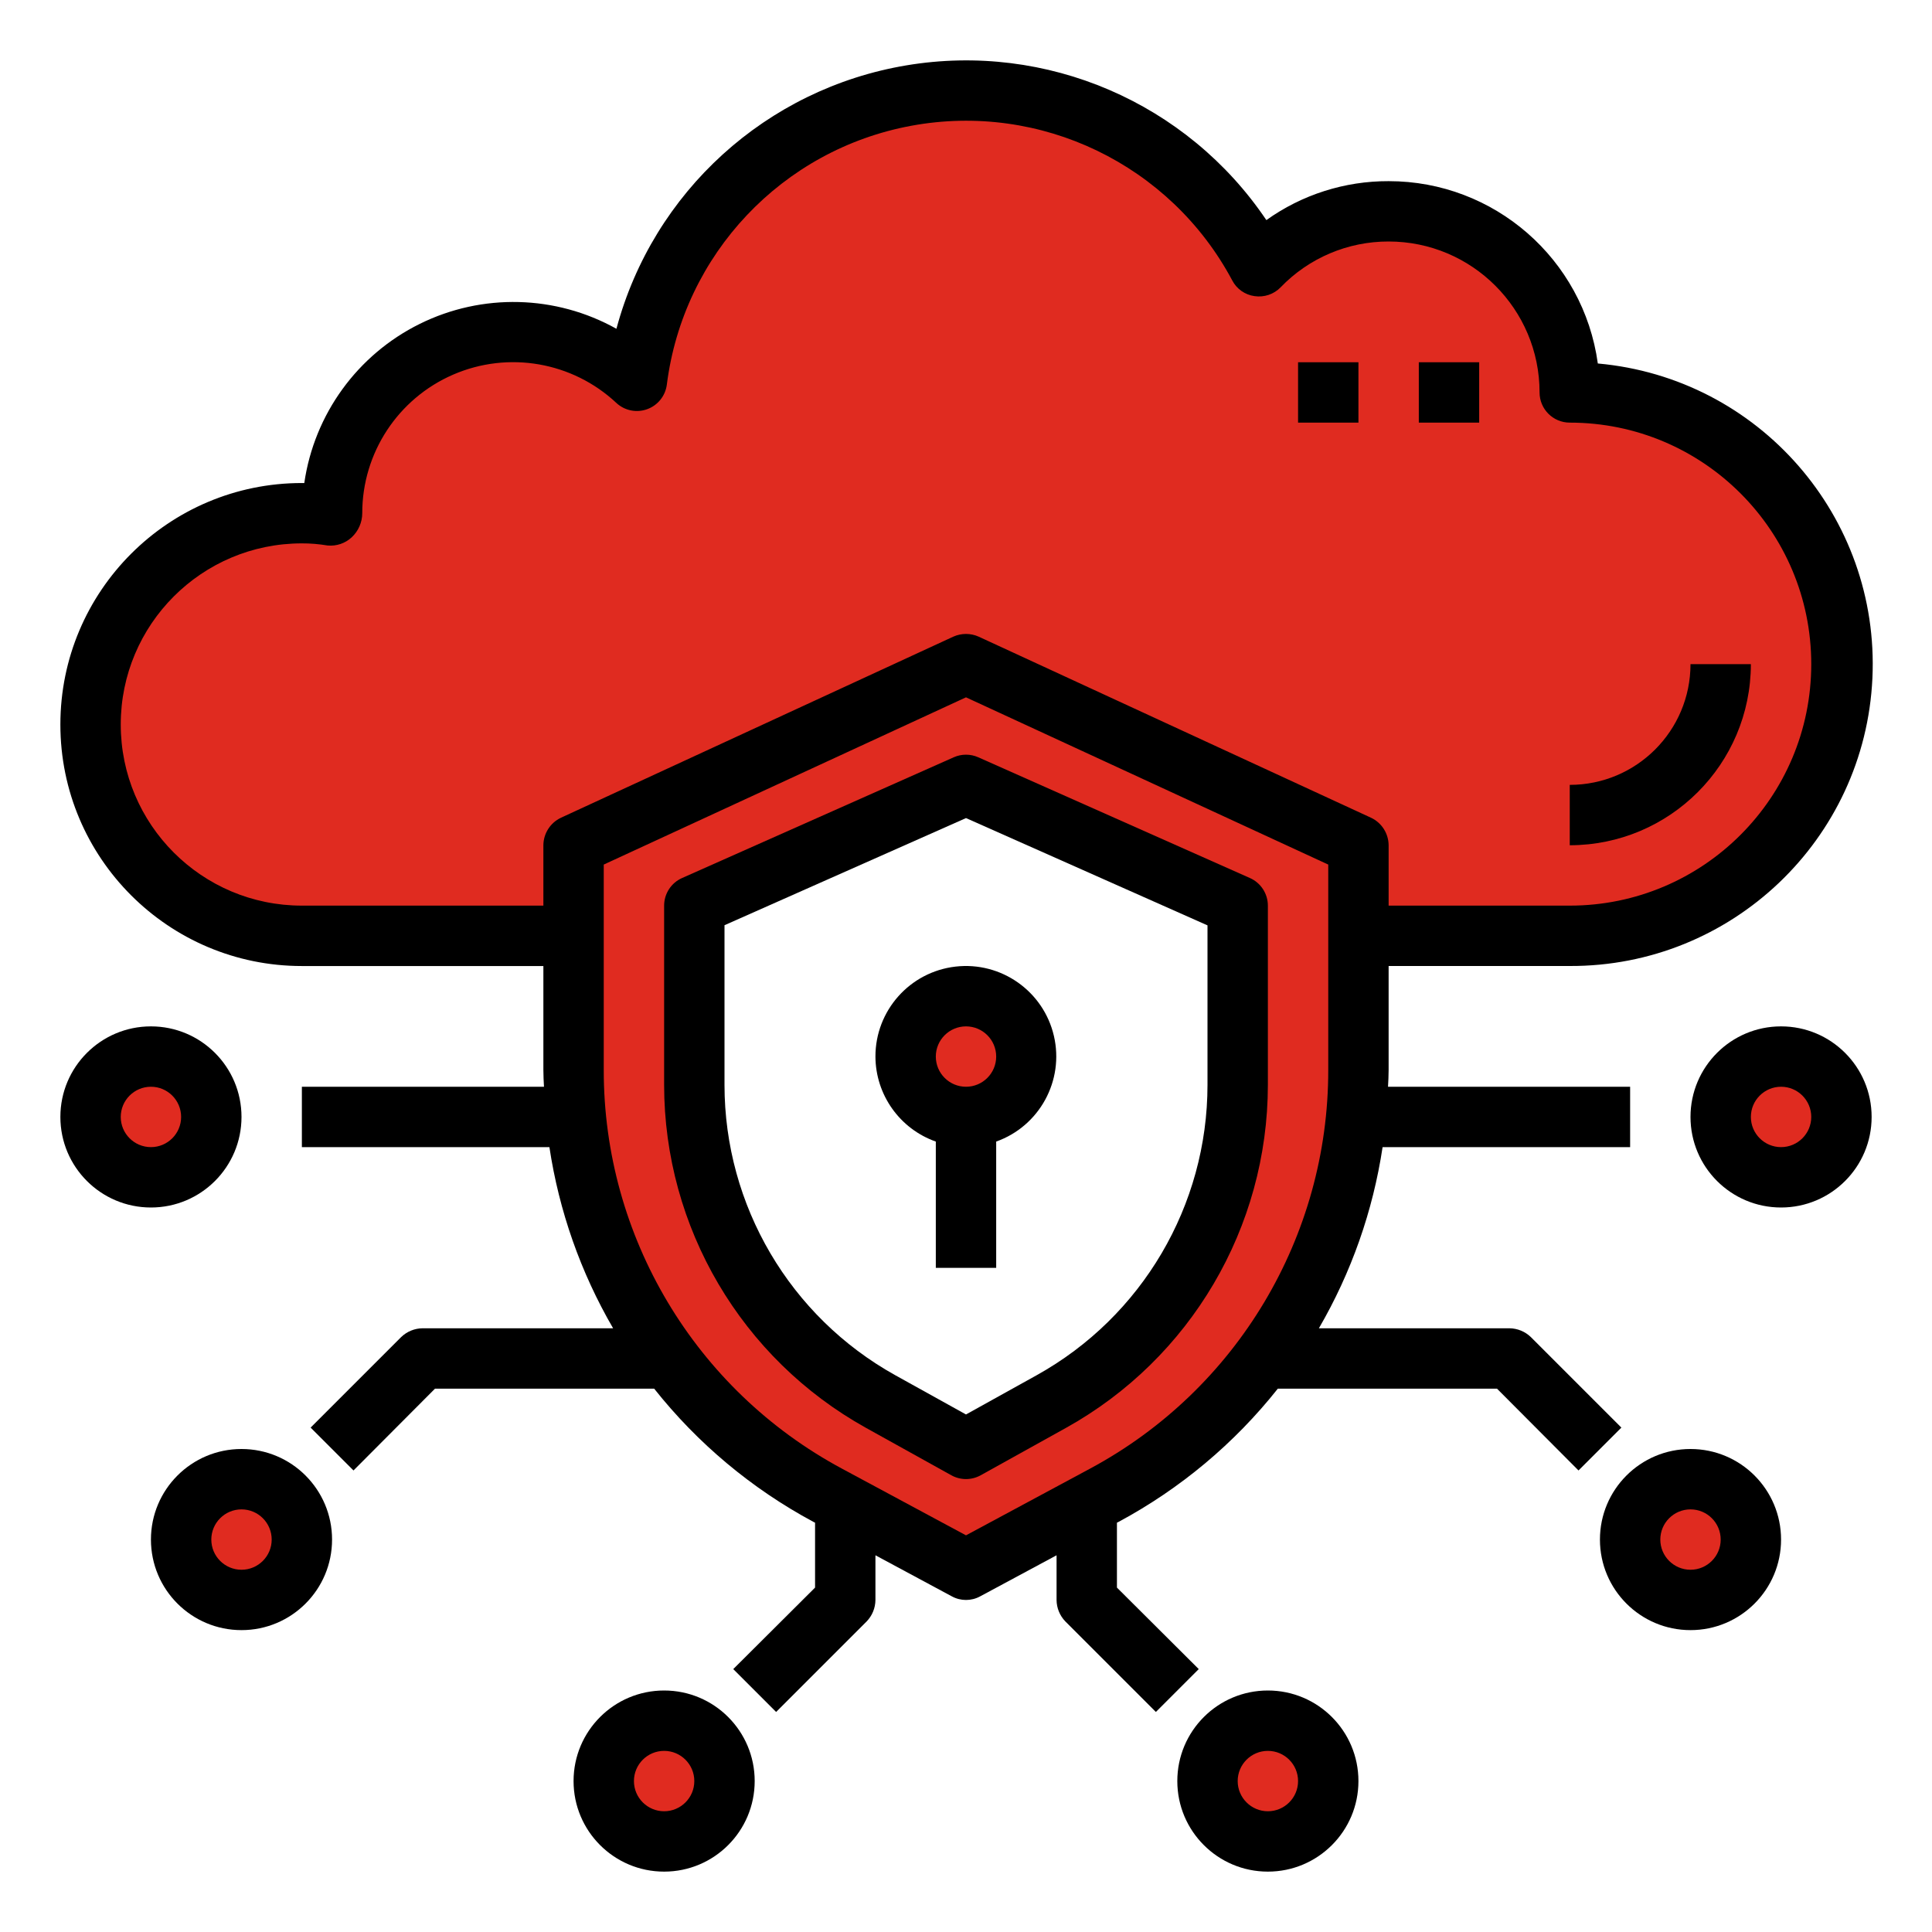 <?xml version="1.0" encoding="UTF-8"?>
<svg xmlns="http://www.w3.org/2000/svg" xmlns:xlink="http://www.w3.org/1999/xlink" viewBox="0,0,256,256" width="64px" height="64px">
  <g fill="none" fill-rule="nonzero" stroke="none" stroke-width="1" stroke-linecap="butt" stroke-linejoin="miter" stroke-miterlimit="10" stroke-dasharray="" stroke-dashoffset="0" font-family="none" font-weight="none" font-size="none" text-anchor="none" style="mix-blend-mode: normal">
    <g transform="scale(4,4)">
      <g>
        <circle cx="59" cy="37" r="2" fill="#e02b20"></circle>
        <path d="M52,13c4.971,0 9,4.029 9,9c0,4.971 -4.029,9 -9,9h-7v-3l-13,-6l-13,6v3h-9c-3.866,0 -7,-3.134 -7,-7c0,-3.866 3.134,-7 7,-7c0.335,0.001 0.669,0.028 1,0.08v-0.08c0,-2.391 1.42,-4.553 3.613,-5.504c2.193,-0.951 4.742,-0.51 6.487,1.124c0.596,-4.752 4.2,-8.57 8.909,-9.439c4.709,-0.869 9.439,1.413 11.691,5.639c1.702,-1.749 4.295,-2.293 6.556,-1.375c2.262,0.918 3.742,3.114 3.744,5.555z" fill="#e02b20"></path>
        <circle cx="56" cy="51" r="2" fill="#e02b20"></circle>
        <path d="M32,22l-13,6v7.44c0,0.521 0.03,1.042 0.09,1.56c0.52,5.299 3.637,9.995 8.32,12.53l0.59,0.32l4,2.15l4,-2.15l0.59,-0.32c4.683,-2.535 7.8,-7.231 8.32,-12.53c0.06,-0.518 0.09,-1.039 0.09,-1.56v-7.44zM41,35.94c0.001,4.358 -2.361,8.373 -6.17,10.49l-2.83,1.57l-2.83,-1.57c-3.809,-2.117 -6.17,-6.132 -6.17,-10.49v-5.94l9,-4l9,4z" fill="#e02b20"></path>
        <circle cx="42" cy="59" r="2" fill="#e02b20"></circle>
        <circle cx="32" cy="35" r="2" fill="#e02b20"></circle>
        <circle cx="22" cy="59" r="2" fill="#e02b20"></circle>
        <circle cx="8" cy="51" r="2" fill="#e02b20"></circle>
        <circle cx="5" cy="37" r="2" fill="#e02b20"></circle>
        <rect x="47" y="12" width="2" height="2" fill="#000000"></rect>
        <rect x="43" y="12" width="2" height="2" fill="#000000"></rect>
        <path d="M58,22h-2c0,2.209 -1.791,4 -4,4v2c3.312,-0.003 5.997,-2.688 6,-6z" fill="#000000"></path>
        <path d="M41.406,29.086l-9,-4c-0.258,-0.115 -0.554,-0.115 -0.812,0l-9,4c-0.361,0.16 -0.594,0.519 -0.594,0.914v5.939c0.002,4.72 2.562,9.068 6.687,11.361l2.828,1.571c0.302,0.167 0.668,0.167 0.97,0l2.828,-1.571c4.125,-2.293 6.684,-6.641 6.687,-11.361v-5.939c0,-0.395 -0.233,-0.754 -0.594,-0.914zM40,35.939c-0.001,3.994 -2.166,7.675 -5.657,9.616l-2.343,1.301l-2.343,-1.3c-3.491,-1.942 -5.656,-5.622 -5.657,-9.617v-5.29l8,-3.549l8,3.554z" fill="#000000"></path>
        <path d="M46,32h6c5.356,0.02 9.777,-4.184 10.026,-9.534c0.249,-5.35 -3.761,-9.947 -9.096,-10.425c-0.476,-3.462 -3.435,-6.042 -6.93,-6.04c-1.452,-0.005 -2.869,0.446 -4.05,1.29c-2.627,-3.897 -7.288,-5.901 -11.923,-5.126c-4.636,0.775 -8.391,4.186 -9.607,8.726c-2.012,-1.123 -4.448,-1.184 -6.513,-0.163c-2.066,1.021 -3.497,2.993 -3.827,5.273h-0.08c-4.418,0 -8,3.582 -8,8c0,4.418 3.582,8 8,8h8v3.44c0,0.19 0.01,0.37 0.02,0.56h-8.02v2h8.2c0.319,2.115 1.035,4.151 2.11,6h-6.31c-0.265,0.002 -0.519,0.106 -0.71,0.29l-3,3l1.42,1.42l2.7,-2.71h7.26c1.438,1.814 3.231,3.314 5.27,4.41l0.06,0.03v2.15l-2.71,2.7l1.42,1.42l3,-3c0.184,-0.191 0.288,-0.445 0.29,-0.71v-1.48l2.53,1.36c0.293,0.16 0.647,0.16 0.94,0l2.53,-1.36v1.48c0.002,0.265 0.106,0.519 0.29,0.71l3,3l1.42,-1.42l-2.71,-2.7v-2.15l0.06,-0.03c2.039,-1.096 3.832,-2.596 5.27,-4.41h7.26l2.7,2.71l1.42,-1.42l-3,-3c-0.191,-0.184 -0.445,-0.288 -0.71,-0.29h-6.31c1.075,-1.849 1.791,-3.885 2.11,-6h8.2v-2h-8.02c0.01,-0.19 0.02,-0.37 0.02,-0.56zM44,35.44c0.006,5.521 -3.026,10.598 -7.89,13.21l-4.11,2.21l-4.11,-2.21c-4.864,-2.612 -7.896,-7.689 -7.89,-13.21v-6.8l12,-5.54l12,5.54zM45.42,27.09l-13,-6c-0.267,-0.12 -0.573,-0.12 -0.84,0l-13,6c-0.352,0.167 -0.577,0.521 -0.58,0.91v2h-8c-3.314,0 -6,-2.686 -6,-6c0,-3.314 2.686,-6 6,-6c0.285,-0.001 0.569,0.023 0.85,0.07c0.293,0.028 0.584,-0.07 0.8,-0.27c0.222,-0.207 0.349,-0.496 0.35,-0.8c-0.001,-1.994 1.182,-3.797 3.011,-4.59c1.829,-0.793 3.954,-0.423 5.409,0.94c0.275,0.254 0.669,0.333 1.021,0.204c0.352,-0.128 0.602,-0.443 0.649,-0.814c0.545,-4.318 3.823,-7.787 8.103,-8.575c4.28,-0.788 8.579,1.285 10.627,5.125c0.147,0.283 0.423,0.477 0.74,0.52c0.317,0.046 0.636,-0.061 0.86,-0.29c0.936,-0.974 2.229,-1.523 3.58,-1.52c2.761,0 5,2.239 5,5c0,0.552 0.448,1 1,1c4.418,0 8,3.582 8,8c0,4.418 -3.582,8 -8,8h-6v-2c-0.003,-0.389 -0.228,-0.743 -0.58,-0.91z" fill="#000000"></path>
        <path d="M59,34c-1.657,0 -3,1.343 -3,3c0,1.657 1.343,3 3,3c1.657,0 3,-1.343 3,-3c0,-1.657 -1.343,-3 -3,-3zM59,38c-0.552,0 -1,-0.448 -1,-1c0,-0.552 0.448,-1 1,-1c0.552,0 1,0.448 1,1c0,0.552 -0.448,1 -1,1z" fill="#000000"></path>
        <path d="M56,48c-1.657,0 -3,1.343 -3,3c0,1.657 1.343,3 3,3c1.657,0 3,-1.343 3,-3c0,-1.657 -1.343,-3 -3,-3zM56,52c-0.552,0 -1,-0.448 -1,-1c0,-0.552 0.448,-1 1,-1c0.552,0 1,0.448 1,1c0,0.552 -0.448,1 -1,1z" fill="#000000"></path>
        <path d="M8,37c0,-1.657 -1.343,-3 -3,-3c-1.657,0 -3,1.343 -3,3c0,1.657 1.343,3 3,3c1.657,0 3,-1.343 3,-3zM4,37c0,-0.552 0.448,-1 1,-1c0.552,0 1,0.448 1,1c0,0.552 -0.448,1 -1,1c-0.552,0 -1,-0.448 -1,-1z" fill="#000000"></path>
        <path d="M8,48c-1.657,0 -3,1.343 -3,3c0,1.657 1.343,3 3,3c1.657,0 3,-1.343 3,-3c0,-1.657 -1.343,-3 -3,-3zM8,52c-0.552,0 -1,-0.448 -1,-1c0,-0.552 0.448,-1 1,-1c0.552,0 1,0.448 1,1c0,0.552 -0.448,1 -1,1z" fill="#000000"></path>
        <path d="M42,56c-1.657,0 -3,1.343 -3,3c0,1.657 1.343,3 3,3c1.657,0 3,-1.343 3,-3c0,-1.657 -1.343,-3 -3,-3zM42,60c-0.552,0 -1,-0.448 -1,-1c0,-0.552 0.448,-1 1,-1c0.552,0 1,0.448 1,1c0,0.552 -0.448,1 -1,1z" fill="#000000"></path>
        <path d="M22,56c-1.657,0 -3,1.343 -3,3c0,1.657 1.343,3 3,3c1.657,0 3,-1.343 3,-3c0,-1.657 -1.343,-3 -3,-3zM22,60c-0.552,0 -1,-0.448 -1,-1c0,-0.552 0.448,-1 1,-1c0.552,0 1,0.448 1,1c0,0.552 -0.448,1 -1,1z" fill="#000000"></path>
        <path d="M29,35c0.005,1.267 0.806,2.394 2,2.816v4.184h2v-4.184c1.435,-0.511 2.257,-2.017 1.912,-3.5c-0.345,-1.483 -1.749,-2.471 -3.261,-2.296c-1.513,0.175 -2.653,1.458 -2.651,2.98zM33,35c0,0.552 -0.448,1 -1,1c-0.552,0 -1,-0.448 -1,-1c0,-0.552 0.448,-1 1,-1c0.552,0 1,0.448 1,1z" fill="#000000"></path>
      </g>
    </g>
  </g>
</svg>
